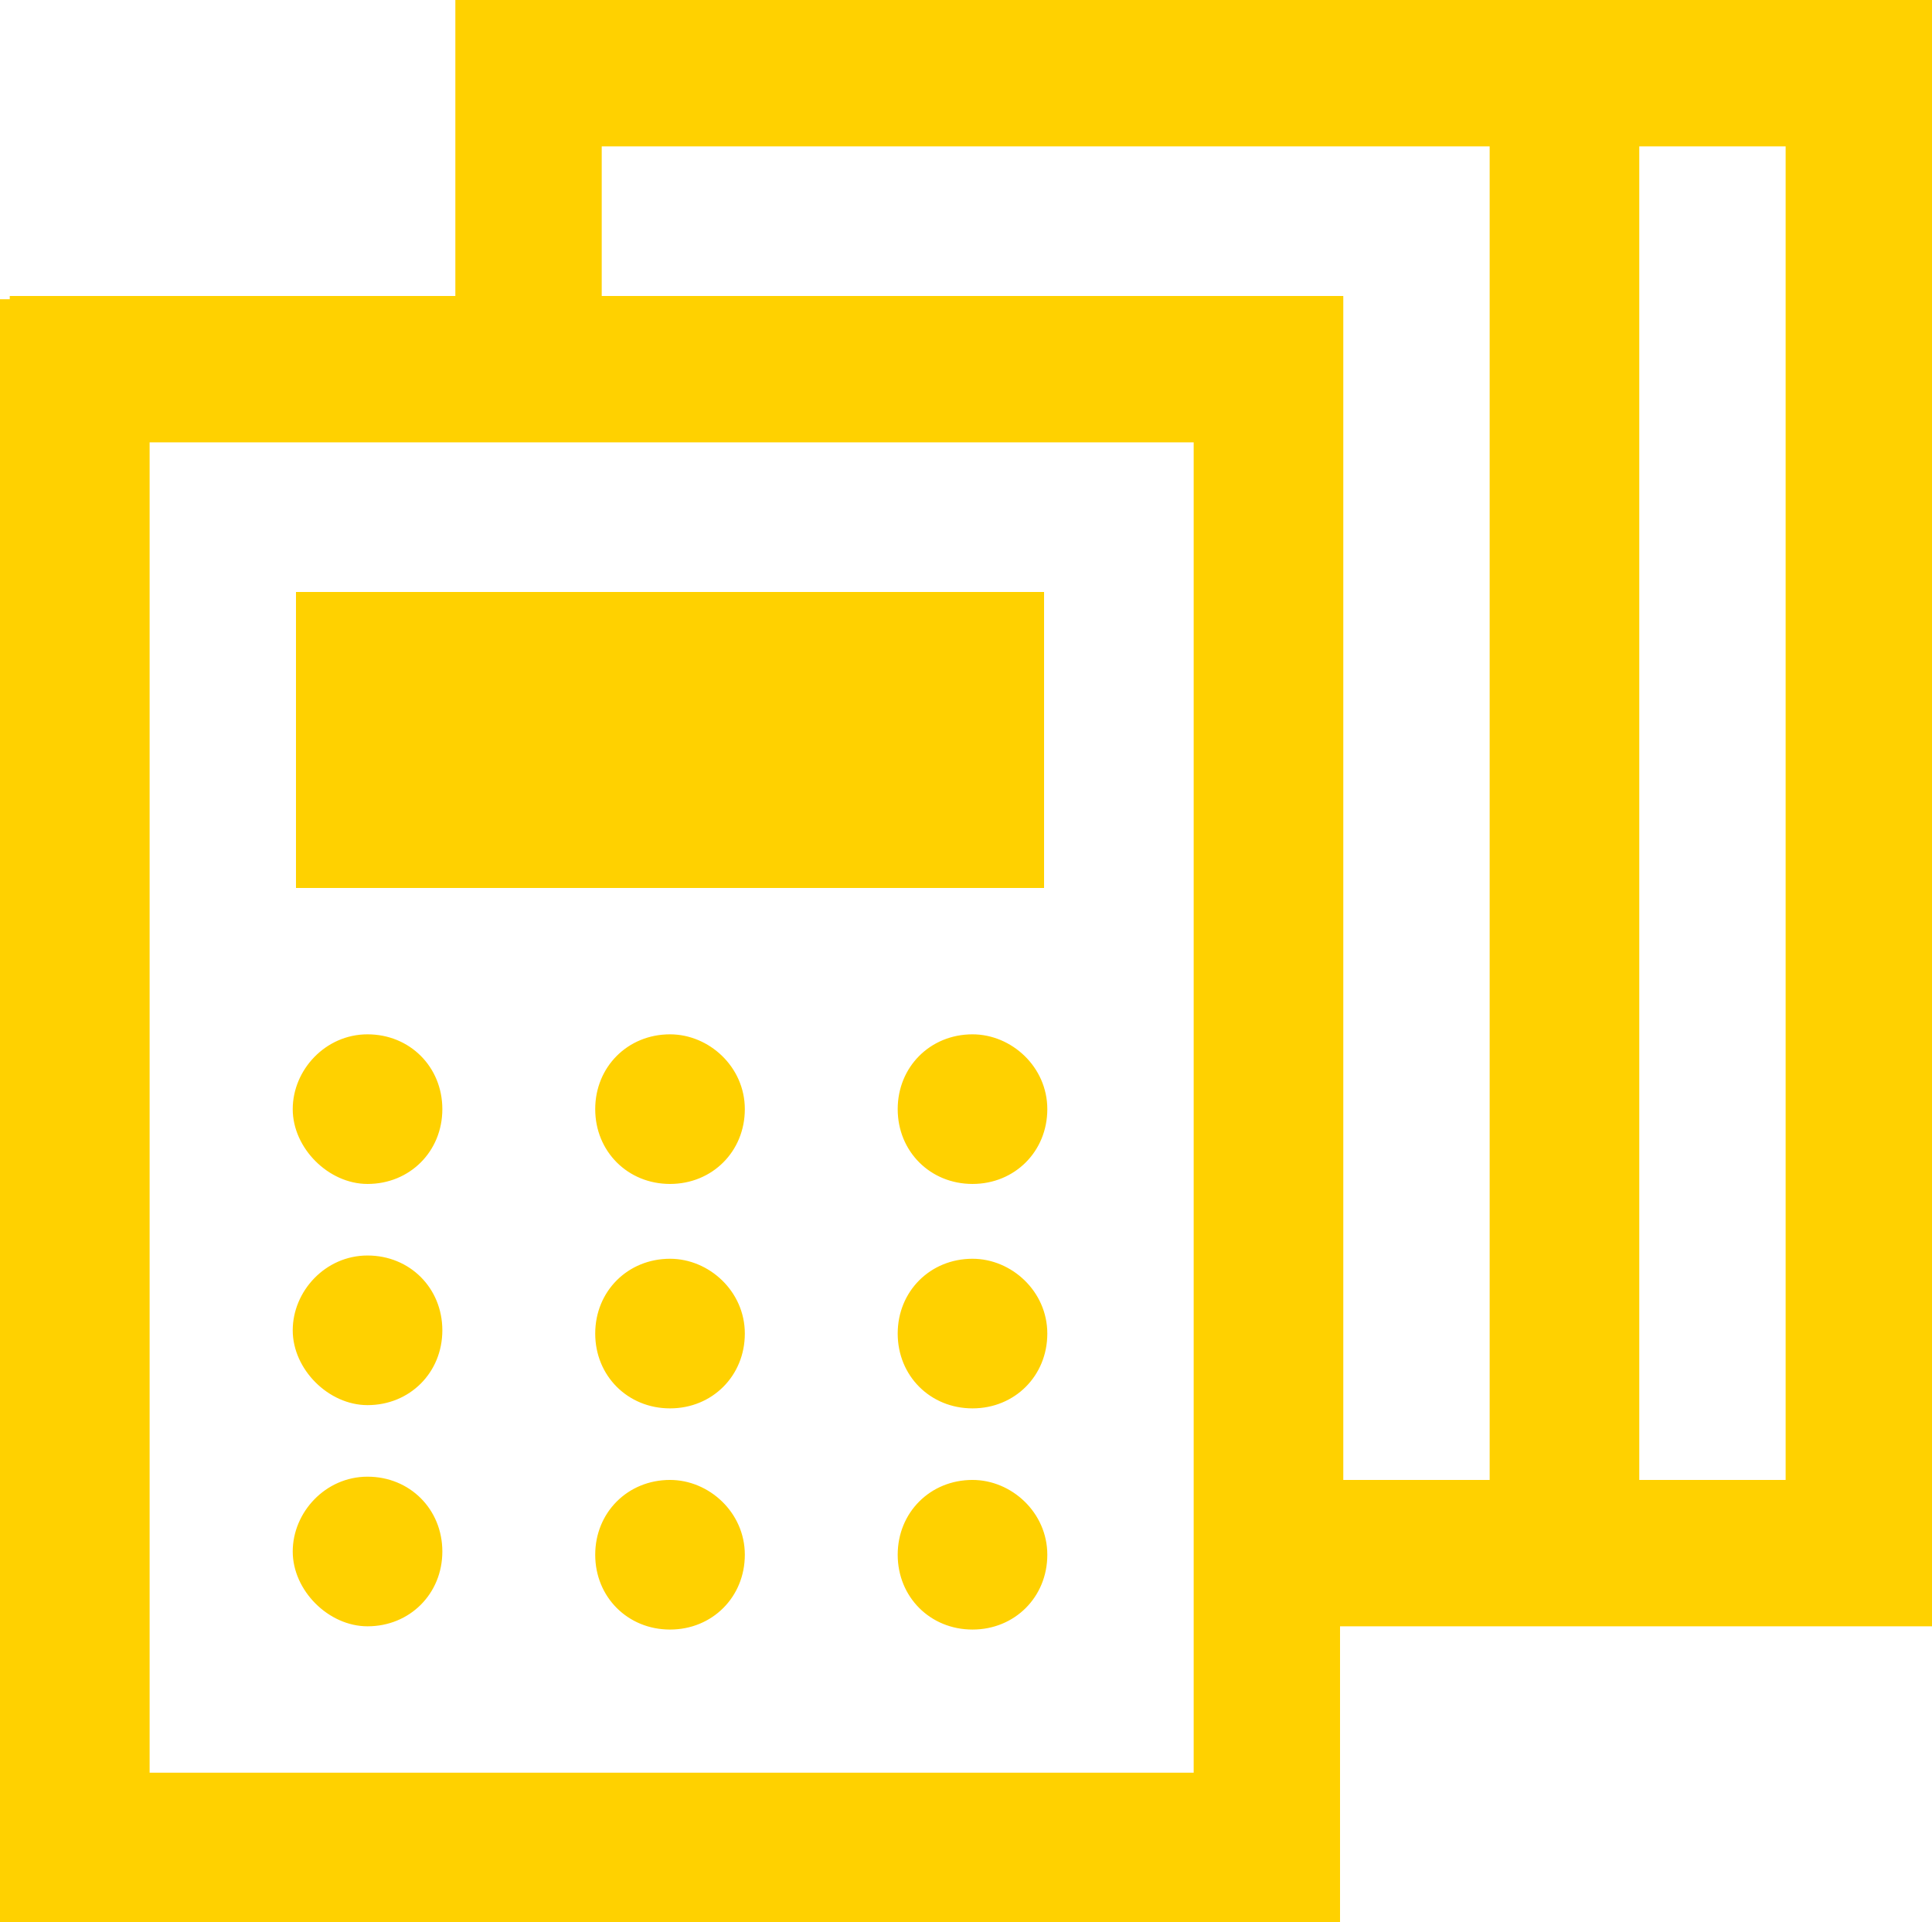 <?xml version="1.0" encoding="utf-8"?>
<!-- Generator: Adobe Illustrator 27.2.0, SVG Export Plug-In . SVG Version: 6.00 Build 0)  -->
<svg version="1.1" id="Warstwa_2_00000019646077591307271970000012292836802416631461_"
	 xmlns="http://www.w3.org/2000/svg" xmlns:xlink="http://www.w3.org/1999/xlink" x="0px" y="0px" viewBox="0 0 59.4 59.1"
	 style="enable-background:new 0 0 59.4 59.1;" xml:space="preserve">
<style type="text/css">
	.st0{fill:#FFD100;}
</style>
<g id="Layer_2">
	<path class="st0" d="M14,0v9.1H0.3v0.1H0V50l0,0v9.1h41.2V50h18.2V0H14z M36.7,54.5H4.6V49l0,0V13.6h32.1V54.5z M45.8,45.5h-4.5
		V9.1H18.5V4.5h27.3L45.8,45.5L45.8,45.5z M54.9,45.5h-4.5V4.5h4.5V45.5z M20.6,31.8c-1.3,0-2.3,1-2.3,2.3s1,2.3,2.3,2.3
		s2.3-1,2.3-2.3S21.8,31.8,20.6,31.8z M20.6,45.5c-1.3,0-2.3,1-2.3,2.3s1,2.3,2.3,2.3s2.3-1,2.3-2.3S21.8,45.5,20.6,45.5z
		 M29.9,38.7c-1.3,0-2.3,1-2.3,2.3s1,2.3,2.3,2.3s2.3-1,2.3-2.3S31.1,38.7,29.9,38.7z M20.6,38.7c-1.3,0-2.3,1-2.3,2.3
		s1,2.3,2.3,2.3s2.3-1,2.3-2.3S21.8,38.7,20.6,38.7z M29.9,45.5c-1.3,0-2.3,1-2.3,2.3s1,2.3,2.3,2.3s2.3-1,2.3-2.3
		S31.1,45.5,29.9,45.5z M11.3,43.2c1.3,0,2.3-1,2.3-2.3s-1-2.3-2.3-2.3S9,39.7,9,40.9S10.1,43.2,11.3,43.2z M29.9,31.8
		c-1.3,0-2.3,1-2.3,2.3s1,2.3,2.3,2.3s2.3-1,2.3-2.3S31.1,31.8,29.9,31.8z M11.3,50c1.3,0,2.3-1,2.3-2.3s-1-2.3-2.3-2.3
		S9,46.5,9,47.7S10.1,50,11.3,50z M32.1,18.2h-23v9.1h23C32.1,27.3,32.1,18.2,32.1,18.2z M11.3,36.4c1.3,0,2.3-1,2.3-2.3
		s-1-2.3-2.3-2.3S9,32.9,9,34.1S10.1,36.4,11.3,36.4z"/>
</g>
</svg>
